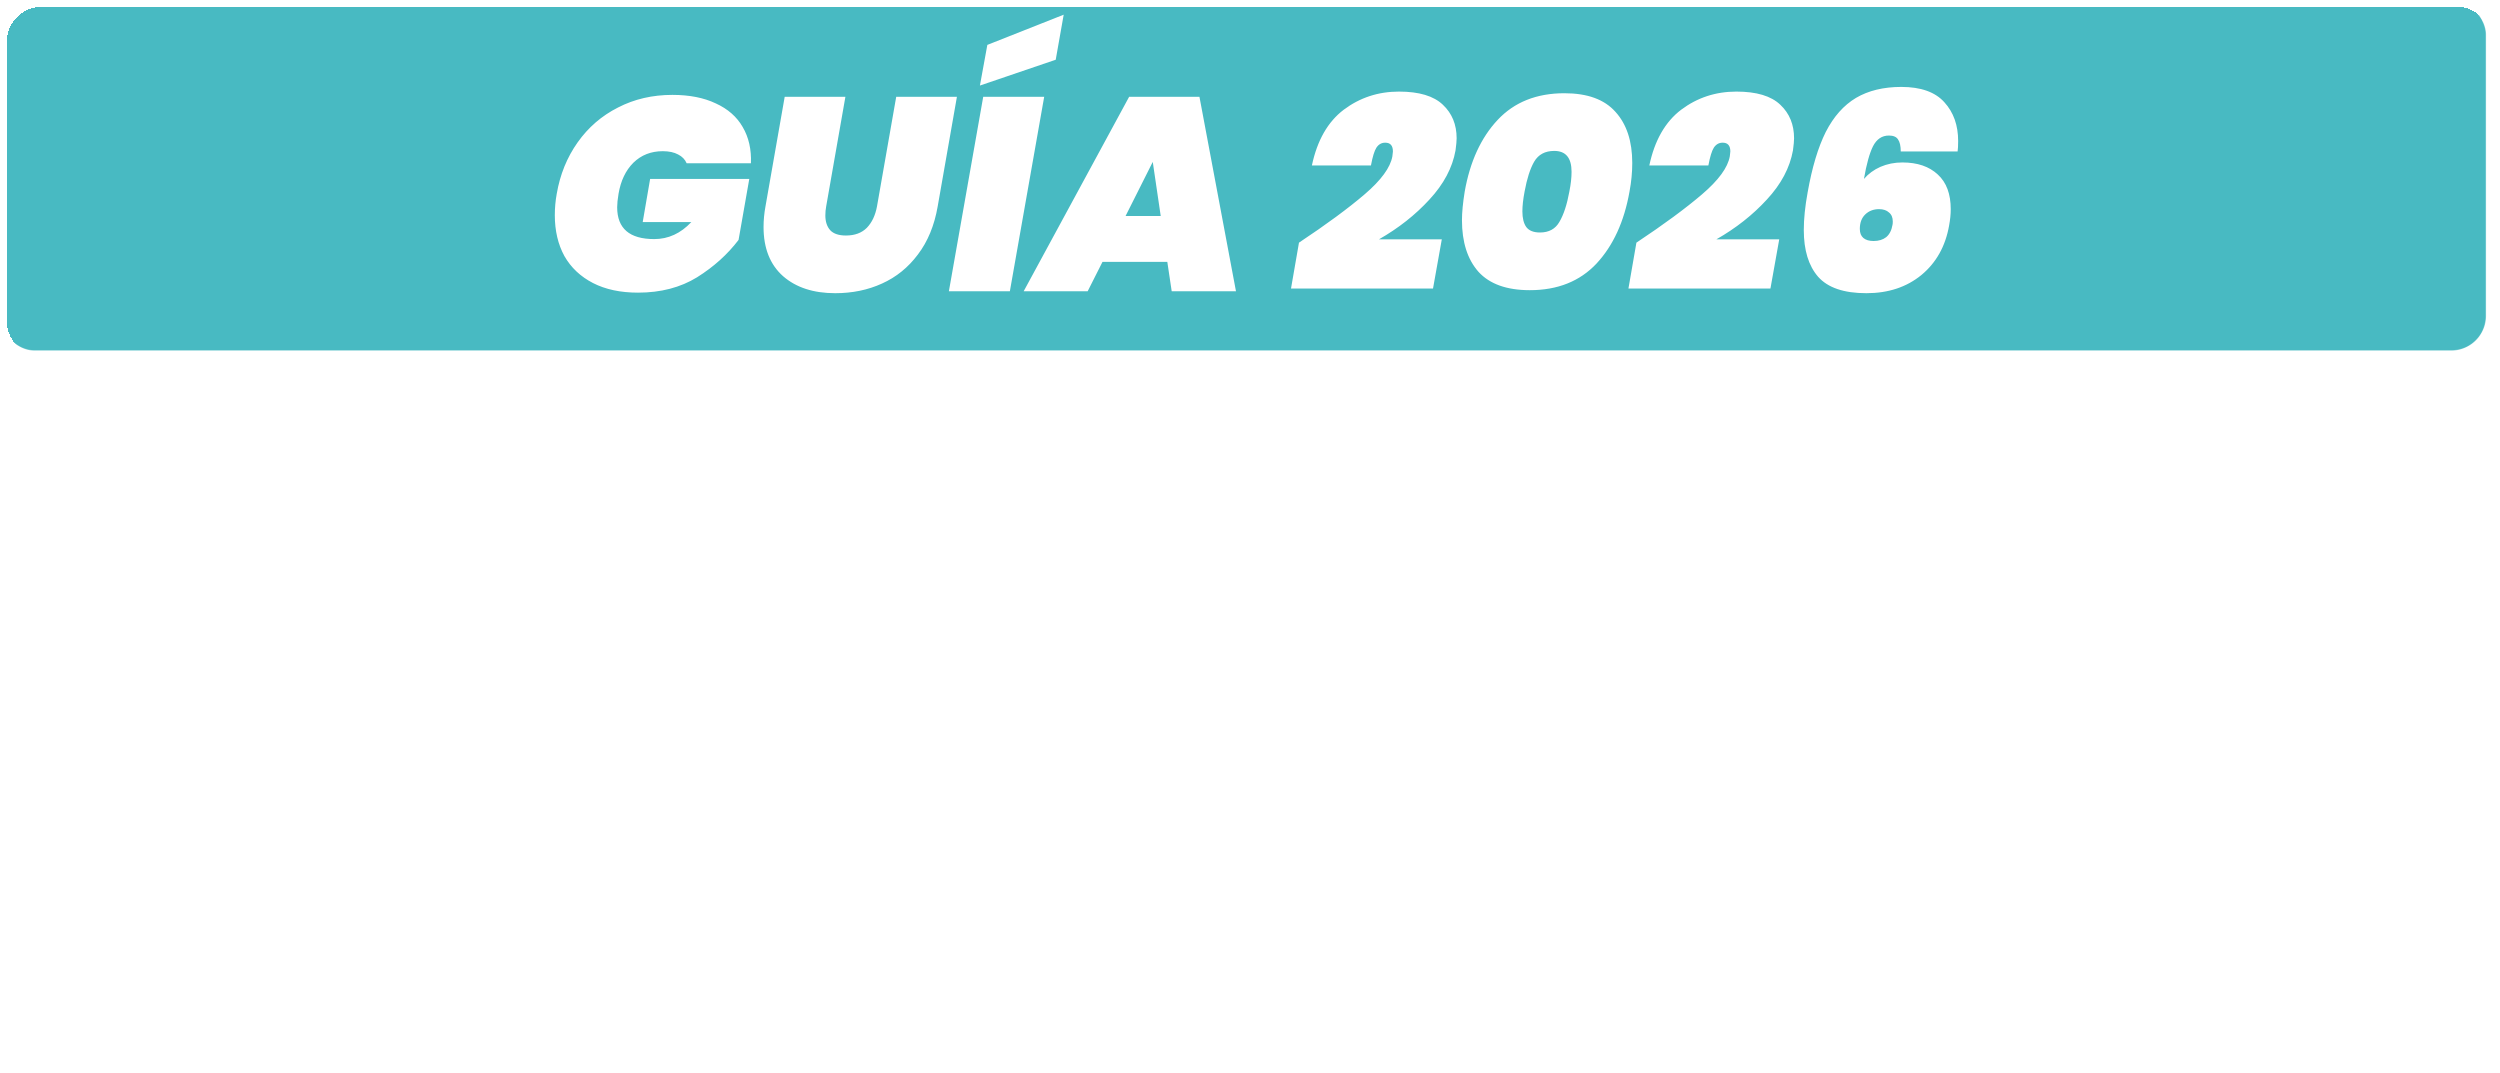 <svg width="5267" height="2260" viewBox="0 0 5267 2260" fill="none" xmlns="http://www.w3.org/2000/svg">
<g filter="url(#filter0_d_5_718)">
<path d="M1767.4 944.268C1767.4 936.218 1766.87 928.705 1765.79 921.729C1764.72 914.753 1762.31 909.172 1758.55 904.986C1754.9 900.693 1749.21 898.547 1741.48 898.547C1735.26 898.547 1728.77 901.176 1722 906.435C1715.35 911.587 1709.13 918.563 1703.33 927.364C1697.53 936.057 1692.87 945.77 1689.32 956.503C1685.78 967.235 1684.01 978.183 1684.01 989.345C1684.01 1001.9 1685.94 1011.61 1689.81 1018.48C1693.67 1025.35 1699.9 1028.79 1708.48 1028.79C1714.6 1028.79 1721.09 1026.27 1727.96 1021.22C1734.83 1016.07 1741.22 1009.31 1747.12 1000.94C1753.13 992.565 1758.01 983.442 1761.77 973.568C1765.53 963.586 1767.4 953.82 1767.4 944.268ZM1843.87 999.004C1837 1014.78 1827.99 1027.55 1816.83 1037.32C1805.77 1047.09 1793.64 1051.97 1780.44 1051.97C1772.29 1051.97 1765.85 1050.15 1761.12 1046.5C1756.4 1042.74 1753.45 1037.75 1752.27 1031.52C1752.06 1029.48 1752.06 1027.77 1752.27 1026.37C1752.49 1024.98 1752.65 1023.9 1752.75 1023.15C1753.08 1020.58 1752.81 1019.34 1751.95 1019.45C1751.09 1019.45 1749.59 1020.63 1747.44 1022.99C1740.14 1031.36 1731.88 1038.23 1722.65 1043.6C1713.42 1048.86 1703.49 1051.49 1692.87 1051.49C1682.99 1051.49 1673.98 1049.61 1665.82 1045.85C1657.66 1041.99 1651.12 1035.6 1646.18 1026.69C1641.24 1017.79 1638.77 1005.66 1638.77 990.311C1638.77 977.002 1640.76 964.552 1644.73 952.961C1648.81 941.37 1654.17 930.852 1660.83 921.407C1667.48 911.962 1674.89 903.859 1683.04 897.098C1691.31 890.336 1699.63 885.131 1708 881.482C1716.48 877.832 1724.42 876.008 1731.82 876.008C1743.09 876.008 1751.89 878.154 1758.23 882.448C1764.56 886.741 1769.44 892.697 1772.88 900.317C1774.38 903.645 1775.56 905.362 1776.42 905.469C1777.28 905.576 1778.08 904.074 1778.83 900.961L1796.22 825.296C1796.65 823.257 1796.7 821.647 1796.38 820.466C1796.17 819.286 1794.56 818.696 1791.55 818.696H1772.72C1770.46 818.696 1768.96 818.32 1768.21 817.569C1767.56 816.817 1767.24 815.261 1767.24 812.9V802.275C1767.24 799.913 1767.51 798.304 1768.05 797.445C1768.58 796.586 1769.93 796.157 1772.07 796.157H1834.7C1838.99 796.157 1841.62 796.533 1842.59 797.284C1843.66 798.035 1843.77 800.074 1842.91 803.402L1792.52 1012.69C1792.3 1013.55 1792.09 1014.57 1791.87 1015.75C1791.77 1016.82 1791.71 1017.79 1791.71 1018.64C1791.71 1022.4 1793.54 1024.28 1797.19 1024.28C1802.02 1024.28 1807.22 1021.11 1812.8 1014.78C1818.38 1008.34 1823.16 1000.29 1827.13 990.633C1827.77 989.13 1828.36 988.271 1828.9 988.057C1829.44 987.735 1830.4 987.896 1831.8 988.54L1841.78 992.725C1843.5 993.477 1844.52 994.228 1844.84 994.979C1845.16 995.623 1844.84 996.965 1843.87 999.004ZM1860.76 990.633C1860.76 975.07 1863.82 960.367 1869.94 946.521C1876.16 932.676 1884.48 920.441 1894.89 909.816C1905.41 899.19 1917.27 890.873 1930.47 884.862C1943.78 878.745 1957.46 875.686 1971.52 875.686C1990.95 875.686 2005.49 879.013 2015.15 885.667C2024.92 892.322 2029.8 902.249 2029.8 915.45C2029.8 925.324 2027.23 933.803 2022.07 940.887C2017.03 947.97 2010.27 953.927 2001.79 958.757C1993.31 963.479 1983.92 967.289 1973.62 970.187C1963.31 973.085 1952.96 975.339 1942.55 976.949C1932.13 978.451 1922.42 979.524 1913.41 980.168C1910.29 980.383 1908.2 981.295 1907.13 982.905C1906.05 984.408 1905.52 987.252 1905.52 991.438C1905.52 1003.35 1907.72 1012.69 1912.12 1019.45C1916.63 1026.1 1923.71 1029.43 1933.37 1029.43C1940.56 1029.43 1947.32 1027.82 1953.65 1024.6C1960.09 1021.27 1965.94 1017.03 1971.2 1011.88C1976.46 1006.73 1981.08 1001.2 1985.05 995.301C1986.01 993.799 1986.98 992.833 1987.94 992.404C1989.02 991.867 1990.95 991.599 1993.74 991.599H2004.37C2008.01 991.599 2010.16 992.028 2010.8 992.886C2011.45 993.638 2010.97 995.409 2009.36 998.199C2004.2 1007 1997.66 1015.48 1989.72 1023.64C1981.88 1031.79 1972.65 1038.5 1962.02 1043.76C1951.51 1048.91 1939.54 1051.49 1926.12 1051.49C1913.67 1051.49 1902.51 1049.45 1892.64 1045.37C1882.76 1041.29 1874.98 1034.8 1869.29 1025.89C1863.61 1016.98 1860.76 1005.23 1860.76 990.633ZM1916.46 961.493C1924.51 960.528 1932.72 959.025 1941.1 956.986C1949.58 954.947 1957.41 952.21 1964.6 948.775C1971.79 945.234 1977.59 940.779 1981.99 935.413C1986.5 929.939 1988.75 923.285 1988.75 915.45C1988.75 908.045 1987.19 902.947 1984.08 900.156C1981.08 897.259 1976.41 895.81 1970.07 895.81C1962.35 895.81 1954.62 898.171 1946.89 902.893C1939.27 907.508 1932.35 914.055 1926.12 922.534C1920.01 930.905 1915.07 940.779 1911.31 952.156C1910.13 955.805 1909.76 958.381 1910.19 959.884C1910.72 961.386 1912.82 961.923 1916.46 961.493ZM2131.17 807.587L2084.97 1012.69C2084.75 1013.55 2084.54 1014.57 2084.32 1015.75C2084.22 1016.82 2084.16 1017.79 2084.16 1018.64C2084.16 1022.4 2085.99 1024.28 2089.64 1024.28C2094.14 1024.28 2099.08 1021.33 2104.45 1015.43C2109.92 1009.41 2114.64 1001.9 2118.62 992.886C2119.69 990.525 2120.55 989.076 2121.19 988.54C2121.94 988.003 2123.66 988.271 2126.34 989.345L2133.59 992.404C2135.84 993.369 2137.13 994.228 2137.45 994.979C2137.77 995.623 2137.45 996.965 2136.48 999.004C2129.51 1014.78 2120.44 1027.55 2109.28 1037.32C2098.12 1047.09 2085.99 1051.97 2072.89 1051.97C2063.66 1051.97 2056.53 1049.77 2051.48 1045.37C2046.55 1040.97 2044.08 1034.48 2044.08 1025.89C2044.08 1024.39 2044.18 1022.56 2044.4 1020.42C2044.72 1018.16 2045.04 1016.23 2045.36 1014.62L2085.93 826.262C2086.69 823.042 2086.69 821.003 2085.93 820.145C2085.29 819.179 2082.98 818.696 2079.01 818.696H2064.04C2061.79 818.696 2060.28 818.374 2059.53 817.73C2058.78 817.086 2058.4 815.69 2058.4 813.544V802.275C2058.4 799.699 2058.73 798.035 2059.37 797.284C2060.12 796.533 2061.73 796.157 2064.2 796.157H2121.35C2127.47 796.157 2130.9 796.855 2131.66 798.25C2132.51 799.645 2132.35 802.758 2131.17 807.587ZM2369.19 1047.3H2237.5C2234.28 1047.3 2232.18 1046.93 2231.22 1046.17C2230.25 1045.32 2229.77 1043.17 2229.77 1039.73V1027.02C2229.77 1025.08 2230.09 1023.74 2230.73 1022.99C2231.38 1022.24 2232.61 1021.86 2234.44 1021.86H2262.61C2266.37 1021.86 2268.84 1021.49 2270.02 1020.74C2271.2 1019.88 2272.11 1017.95 2272.75 1014.94L2310.42 838.336C2311.07 835.117 2311.01 833.131 2310.26 832.38C2309.51 831.628 2306.94 831.253 2302.54 831.253H2281.45C2278.12 831.253 2275.92 830.877 2274.85 830.126C2273.77 829.267 2273.24 827.121 2273.24 823.686V811.612C2273.24 809.036 2273.72 807.426 2274.68 806.782C2275.76 806.138 2277.58 805.816 2280.16 805.816H2414.26C2431.76 805.816 2446.03 808.5 2457.09 813.866C2468.25 819.232 2476.46 826.262 2481.72 834.956C2486.98 843.542 2489.61 852.772 2489.61 862.646C2489.61 878.637 2485.1 891.195 2476.08 900.317C2467.17 909.44 2454.62 915.933 2438.41 919.797C2435.62 920.441 2433.53 920.763 2432.13 920.763C2430.84 920.656 2430.2 921.139 2430.2 922.212C2430.2 923.178 2430.84 923.607 2432.13 923.5C2433.42 923.393 2435.3 923.661 2437.77 924.305C2451.08 927.632 2460.9 933.213 2467.23 941.048C2473.56 948.883 2476.73 959.454 2476.73 972.763C2476.73 983.388 2474.85 993.262 2471.09 1002.38C2467.34 1011.4 2461.22 1019.29 2452.74 1026.05C2444.37 1032.7 2433.31 1037.91 2419.58 1041.67C2405.84 1045.42 2389.04 1047.3 2369.19 1047.3ZM2365.97 1021.86C2377.88 1021.86 2387.81 1020.36 2395.75 1017.36C2403.69 1014.24 2409.97 1010.22 2414.58 1005.28C2419.31 1000.24 2422.69 994.818 2424.73 989.023C2426.77 983.12 2427.79 977.378 2427.79 971.797C2427.79 963.64 2426.28 956.825 2423.28 951.351C2420.27 945.77 2415.93 941.638 2410.24 938.955C2404.55 936.164 2397.73 934.769 2389.79 934.769H2342.62C2339.4 934.769 2337.31 935.252 2336.34 936.218C2335.49 937.077 2334.73 938.848 2334.09 941.531L2318.47 1014.78C2317.94 1017.46 2317.88 1019.34 2318.31 1020.42C2318.74 1021.38 2320.78 1021.86 2324.43 1021.86H2365.97ZM2347.29 910.299H2388.5C2394.41 910.299 2400.52 909.386 2406.86 907.562C2413.3 905.63 2419.31 902.732 2424.89 898.868C2430.58 895.005 2435.14 890.229 2438.57 884.54C2442.11 878.745 2443.88 871.93 2443.88 864.095C2443.88 853.899 2441.2 845.903 2435.84 840.107C2430.47 834.204 2422.63 831.253 2412.33 831.253H2363.55C2360.33 831.253 2358.45 831.575 2357.92 832.219C2357.49 832.863 2357 834.473 2356.47 837.048L2342.14 903.537C2341.71 906.006 2341.6 907.777 2341.82 908.85C2342.14 909.816 2343.96 910.299 2347.29 910.299ZM2627.98 944.268C2627.98 936.218 2627.28 928.705 2625.88 921.729C2624.49 914.753 2621.91 909.172 2618.16 904.986C2614.4 900.693 2609.03 898.547 2602.06 898.547C2595.83 898.547 2589.45 901.176 2582.9 906.435C2576.46 911.587 2570.5 918.563 2565.03 927.364C2559.56 936.057 2555.16 945.77 2551.83 956.503C2548.5 967.235 2546.84 978.183 2546.84 989.345C2546.84 1001.9 2549.15 1011.61 2553.76 1018.48C2558.38 1025.35 2564.98 1028.79 2573.56 1028.79C2579.68 1028.79 2585.9 1026.27 2592.24 1021.22C2598.68 1016.07 2604.58 1009.31 2609.95 1000.94C2615.42 992.565 2619.77 983.442 2622.99 973.568C2626.31 963.586 2627.98 953.82 2627.98 944.268ZM2704.29 999.326C2697.42 1015 2688.4 1027.71 2677.24 1037.48C2666.18 1047.14 2654.11 1051.97 2641.02 1051.97C2633.29 1051.97 2627.12 1050.15 2622.5 1046.5C2618 1042.74 2615.1 1038.23 2613.81 1032.97C2613.59 1030.93 2613.43 1029.38 2613.33 1028.3C2613.22 1027.23 2613.11 1026.32 2613 1025.57C2612.68 1024.28 2612.09 1023.74 2611.23 1023.96C2610.48 1024.06 2609.36 1024.87 2607.85 1026.37C2601.31 1033.78 2593.79 1039.84 2585.31 1044.56C2576.84 1049.18 2567.71 1051.49 2557.95 1051.49C2548.07 1051.49 2538.79 1049.61 2530.09 1045.85C2521.4 1041.99 2514.32 1035.6 2508.84 1026.69C2503.37 1017.79 2500.63 1005.66 2500.63 990.311C2500.63 973.675 2503.53 958.435 2509.33 944.59C2515.23 930.637 2522.85 918.563 2532.19 908.367C2541.63 898.064 2551.61 890.121 2562.13 884.54C2572.76 878.852 2582.85 876.008 2592.4 876.008C2603.35 876.008 2612.09 878.262 2618.64 882.77C2625.19 887.17 2630.18 893.448 2633.61 901.605C2635.22 905.576 2636.35 907.455 2636.99 907.24C2637.74 907.025 2638.49 904.986 2639.25 901.122L2643.11 884.379C2643.43 882.77 2643.97 881.643 2644.72 880.999C2645.47 880.247 2647.03 879.872 2649.39 879.872H2678.21C2681.85 879.872 2683.95 880.301 2684.48 881.16C2685.02 881.911 2684.97 883.628 2684.32 886.311L2653.09 1012.69C2652.88 1013.55 2652.66 1014.57 2652.45 1015.75C2652.34 1016.82 2652.29 1017.79 2652.29 1018.64C2652.29 1022.4 2654.11 1024.28 2657.76 1024.28C2660.76 1024.28 2664.04 1022.88 2667.58 1020.09C2671.12 1017.3 2674.61 1013.49 2678.04 1008.66C2681.48 1003.73 2684.48 998.199 2687.06 992.082C2688.03 989.828 2688.83 988.54 2689.47 988.218C2690.12 987.896 2691.41 988.164 2693.34 989.023L2702.03 992.404C2704.18 993.262 2705.36 994.067 2705.57 994.818C2705.79 995.462 2705.36 996.965 2704.29 999.326ZM2722.5 879.872H2775.94C2779.91 879.872 2782.6 880.301 2783.99 881.16C2785.39 881.911 2785.71 883.95 2784.96 887.277L2780.61 906.274C2779.54 910.567 2779.22 913.036 2779.65 913.68C2780.08 914.323 2781.9 912.231 2785.12 907.401C2791.56 898.064 2798.91 890.39 2807.18 884.379C2815.55 878.369 2825.05 875.364 2835.67 875.364C2846.62 875.364 2855.53 878.423 2862.4 884.54C2869.37 890.551 2872.86 898.707 2872.86 909.011C2872.86 918.241 2870.23 925.807 2864.97 931.71C2859.71 937.613 2853.17 940.565 2845.33 940.565C2840.72 940.565 2836.53 939.653 2832.77 937.828C2829.12 935.896 2826.17 933.374 2823.92 930.261C2821.66 927.042 2820.54 923.446 2820.54 919.475C2820.54 914.753 2821.18 911.211 2822.47 908.85C2823.76 906.381 2824.99 904.61 2826.17 903.537C2827.46 902.357 2828.1 901.23 2828.1 900.156C2828.1 898.01 2826.55 896.937 2823.44 896.937C2818.39 896.937 2812.97 899.512 2807.18 904.664C2801.38 909.816 2795.69 916.631 2790.11 925.11C2784.53 933.481 2779.49 942.658 2774.98 952.639C2770.58 962.513 2767.3 972.172 2765.16 981.617L2751.63 1040.06C2750.99 1043.06 2750.29 1045.05 2749.54 1046.01C2748.79 1046.87 2746.48 1047.3 2742.62 1047.3H2717.5C2713.75 1047.3 2711.6 1046.82 2711.06 1045.85C2710.53 1044.78 2710.58 1042.9 2711.23 1040.22L2741.49 910.138C2742.24 906.703 2742.3 904.557 2741.65 903.698C2741.12 902.84 2738.7 902.41 2734.41 902.41H2722.66C2719.76 902.41 2718.04 901.927 2717.5 900.961C2716.97 899.995 2716.7 898.064 2716.7 895.166V885.506C2716.7 883.038 2717.13 881.482 2717.99 880.838C2718.85 880.194 2720.35 879.872 2722.5 879.872ZM2920.15 1008.02C2921.22 1014.14 2923.74 1019.13 2927.71 1022.99C2931.69 1026.75 2937.16 1028.63 2944.14 1028.63C2952.51 1028.63 2960.4 1026.16 2967.8 1021.22C2975.31 1016.18 2981.97 1009.41 2987.76 1000.94C2993.56 992.35 2998.12 982.744 3001.45 972.119C3004.77 961.386 3006.44 950.385 3006.44 939.116C3006.44 927.525 3005.04 917.919 3002.25 910.299C2999.57 902.571 2994.58 898.707 2987.28 898.707C2979.45 898.707 2971.56 901.283 2963.61 906.435C2955.78 911.587 2948.75 918.67 2942.53 927.686C2936.3 936.594 2931.85 946.79 2929.16 958.274L2920.31 997.394C2919.88 999.219 2919.61 1000.99 2919.5 1002.71C2919.5 1004.42 2919.72 1006.19 2920.15 1008.02ZM2879.42 999.809L2919.18 825.296C2919.93 822.398 2920.04 820.574 2919.5 819.823C2919.07 819.071 2916.98 818.696 2913.23 818.696H2899.06C2896.7 818.696 2895.25 818.159 2894.71 817.086C2894.28 815.905 2894.07 814.242 2894.07 812.095V801.792C2894.07 799.538 2894.34 798.035 2894.87 797.284C2895.41 796.533 2896.7 796.157 2898.74 796.157H2959.59C2962.7 796.157 2964.53 796.479 2965.06 797.123C2965.71 797.767 2965.71 799.323 2965.06 801.792L2943.33 896.937C2942.47 900.908 2942.31 903.269 2942.85 904.02C2943.49 904.771 2945.42 903.484 2948.64 900.156C2955.83 892.644 2963.56 886.741 2971.83 882.448C2980.2 878.154 2988.84 876.008 2997.74 876.008C3013.52 876.008 3026.51 881.213 3036.7 891.624C3047.01 902.035 3052.16 918.509 3052.16 941.048C3052.16 956.288 3049.32 970.616 3043.63 984.032C3037.94 997.448 3030.05 1009.25 3019.96 1019.45C3009.87 1029.65 2998.23 1037.64 2985.03 1043.44C2971.83 1049.13 2957.71 1051.97 2942.69 1051.97C2931.1 1051.97 2921.33 1050.41 2913.39 1047.3C2905.55 1044.08 2899.06 1039.79 2893.91 1034.42C2888.75 1029.06 2884.46 1023.1 2881.03 1016.55C2879.42 1013.44 2878.51 1010.81 2878.29 1008.66C2878.18 1006.52 2878.56 1003.57 2879.42 999.809ZM3066.61 990.633C3066.61 975.07 3069.67 960.367 3075.79 946.521C3082.01 932.676 3090.33 920.441 3100.74 909.816C3111.26 899.19 3123.12 890.873 3136.32 884.862C3149.63 878.745 3163.31 875.686 3177.37 875.686C3196.8 875.686 3211.34 879.013 3221 885.667C3230.77 892.322 3235.65 902.249 3235.65 915.45C3235.65 925.324 3233.08 933.803 3227.92 940.887C3222.88 947.97 3216.12 953.927 3207.64 958.757C3199.16 963.479 3189.77 967.289 3179.47 970.187C3169.16 973.085 3158.81 975.339 3148.4 976.949C3137.99 978.451 3128.27 979.524 3119.26 980.168C3116.14 980.383 3114.05 981.295 3112.98 982.905C3111.9 984.408 3111.37 987.252 3111.37 991.438C3111.37 1003.35 3113.57 1012.69 3117.97 1019.45C3122.48 1026.1 3129.56 1029.43 3139.22 1029.43C3146.41 1029.43 3153.17 1027.82 3159.5 1024.6C3165.94 1021.27 3171.79 1017.03 3177.05 1011.88C3182.31 1006.73 3186.93 1001.2 3190.9 995.301C3191.86 993.799 3192.83 992.833 3193.79 992.404C3194.87 991.867 3196.8 991.599 3199.59 991.599H3210.22C3213.86 991.599 3216.01 992.028 3216.66 992.886C3217.3 993.638 3216.82 995.409 3215.21 998.199C3210.05 1007 3203.51 1015.48 3195.57 1023.64C3187.73 1031.79 3178.5 1038.5 3167.88 1043.76C3157.36 1048.91 3145.39 1051.49 3131.97 1051.49C3119.53 1051.49 3108.36 1049.45 3098.49 1045.37C3088.61 1041.29 3080.83 1034.8 3075.15 1025.89C3069.46 1016.98 3066.61 1005.23 3066.61 990.633ZM3122.32 961.493C3130.36 960.528 3138.58 959.025 3146.95 956.986C3155.43 954.947 3163.26 952.21 3170.45 948.775C3177.64 945.234 3183.44 940.779 3187.84 935.413C3192.35 929.939 3194.6 923.285 3194.6 915.45C3194.6 908.045 3193.04 902.947 3189.93 900.156C3186.93 897.259 3182.26 895.81 3175.93 895.81C3168.2 895.81 3160.47 898.171 3152.74 902.893C3145.12 907.508 3138.2 914.055 3131.97 922.534C3125.86 930.905 3120.92 940.779 3117.16 952.156C3115.98 955.805 3115.61 958.381 3116.04 959.884C3116.57 961.386 3118.67 961.923 3122.32 961.493ZM3258.29 879.872H3311.74C3315.71 879.872 3318.39 880.301 3319.79 881.16C3321.18 881.911 3321.5 883.95 3320.75 887.277L3316.41 906.274C3315.33 910.567 3315.01 913.036 3315.44 913.68C3315.87 914.323 3317.69 912.231 3320.91 907.401C3327.35 898.064 3334.71 890.39 3342.97 884.379C3351.34 878.369 3360.84 875.364 3371.46 875.364C3382.41 875.364 3391.32 878.423 3398.19 884.54C3405.17 890.551 3408.65 898.707 3408.65 909.011C3408.65 918.241 3406.02 925.807 3400.76 931.71C3395.51 937.613 3388.96 940.565 3381.12 940.565C3376.51 940.565 3372.32 939.653 3368.57 937.828C3364.92 935.896 3361.97 933.374 3359.71 930.261C3357.46 927.042 3356.33 923.446 3356.33 919.475C3356.33 914.753 3356.98 911.211 3358.26 908.85C3359.55 906.381 3360.79 904.61 3361.97 903.537C3363.25 902.357 3363.9 901.23 3363.9 900.156C3363.9 898.01 3362.34 896.937 3359.23 896.937C3354.19 896.937 3348.77 899.512 3342.97 904.664C3337.17 909.816 3331.49 916.631 3325.9 925.11C3320.32 933.481 3315.28 942.658 3310.77 952.639C3306.37 962.513 3303.1 972.172 3300.95 981.617L3287.43 1040.06C3286.78 1043.06 3286.09 1045.05 3285.34 1046.01C3284.58 1046.87 3282.28 1047.3 3278.41 1047.3H3253.3C3249.54 1047.3 3247.4 1046.82 3246.86 1045.85C3246.32 1044.78 3246.38 1042.9 3247.02 1040.22L3277.29 910.138C3278.04 906.703 3278.09 904.557 3277.45 903.698C3276.91 902.84 3274.5 902.41 3270.2 902.41H3258.45C3255.55 902.41 3253.83 901.927 3253.3 900.961C3252.76 899.995 3252.49 898.064 3252.49 895.166V885.506C3252.49 883.038 3252.92 881.482 3253.78 880.838C3254.64 880.194 3256.14 879.872 3258.29 879.872ZM3406.83 987.413C3406.83 972.065 3409.51 957.683 3414.88 944.268C3420.25 930.744 3427.7 918.885 3437.26 908.689C3446.81 898.386 3457.92 890.336 3470.58 884.54C3483.35 878.637 3497.09 875.686 3511.79 875.686C3525.75 875.686 3537.88 878.315 3548.18 883.574C3558.48 888.726 3566.48 896.132 3572.17 905.791C3577.85 915.343 3580.7 926.666 3580.7 939.76C3580.7 955 3578.02 969.382 3572.65 982.905C3567.28 996.428 3559.82 1008.34 3550.27 1018.64C3540.72 1028.84 3529.56 1036.89 3516.79 1042.79C3504.12 1048.59 3490.44 1051.49 3475.73 1051.49C3461.78 1051.49 3449.6 1048.91 3439.19 1043.76C3428.89 1038.5 3420.89 1031.09 3415.2 1021.54C3409.62 1011.88 3406.83 1000.51 3406.83 987.413ZM3452.23 990.311C3452.23 997.931 3453.09 1004.8 3454.8 1010.92C3456.52 1017.03 3459.2 1021.86 3462.85 1025.41C3466.61 1028.95 3471.55 1030.72 3477.67 1030.72C3485.5 1030.72 3492.85 1028.14 3499.72 1022.99C3506.7 1017.73 3512.87 1010.65 3518.23 1001.74C3523.6 992.725 3527.79 982.637 3530.79 971.475C3533.8 960.313 3535.3 948.775 3535.3 936.862C3535.3 929.242 3534.44 922.373 3532.72 916.255C3531.11 910.138 3528.43 905.308 3524.67 901.766C3520.92 898.225 3515.98 896.454 3509.86 896.454C3502.03 896.454 3494.62 899.083 3487.65 904.342C3480.78 909.494 3474.66 916.577 3469.29 925.593C3463.93 934.501 3459.74 944.536 3456.74 955.698C3453.73 966.752 3452.23 978.29 3452.23 990.311Z" fill="white"/>
</g>
<g filter="url(#filter1_d_5_718)">
<path d="M902.578 1851.68L741.177 1885.69L719.376 1967.82L586.382 1995.85L736.452 1488.87L882.359 1458.12L1063.48 1895.32L929.842 1923.48L902.578 1851.68ZM867.46 1758.62L813.712 1615.53L769.974 1779.16L867.46 1758.62ZM1241.78 1395.93L1235.52 1669.75C1235.39 1677.77 1235.85 1685.27 1236.89 1692.23C1239.5 1709.62 1246.1 1722.42 1256.67 1730.62C1267.67 1738.75 1282.96 1741.35 1302.54 1738.41C1326.03 1734.88 1343.94 1725.3 1356.27 1709.66C1368.6 1694.02 1375.11 1673.7 1375.8 1648.69L1382.71 1374.77L1510.59 1355.57L1503.68 1629.48C1502.82 1674.09 1493.3 1712.88 1475.12 1745.86C1456.94 1778.83 1432.65 1805.16 1402.25 1824.85C1371.78 1844.1 1337.19 1856.64 1298.48 1862.45C1248.45 1869.96 1206.26 1862.95 1171.89 1841.42C1137.96 1819.83 1117.34 1784.68 1110.02 1735.96C1107.67 1720.3 1106.88 1704.63 1107.64 1688.95L1114.55 1415.04L1241.78 1395.93ZM1950.47 1309.68L1942.82 1413.97L1820.11 1426.82L1794.21 1793.74L1664.94 1807.28L1690.84 1440.37L1568.79 1453.15L1576.44 1348.86L1950.47 1309.68ZM2189.36 1767.7C2150.28 1769.96 2115.34 1763.82 2084.54 1749.3C2053.74 1734.77 2029.37 1713.27 2011.42 1684.79C1993.48 1656.3 1983.4 1622.96 1981.2 1584.76C1978.03 1529.87 1986.63 1480.46 2007.01 1436.55C2027.8 1392.17 2058.15 1356.94 2098.06 1330.84C2138.41 1304.72 2185.37 1290.12 2238.94 1287.02C2278.9 1284.72 2314.28 1290.83 2345.08 1305.35C2376.29 1319.41 2400.87 1340.68 2418.81 1369.17C2436.73 1397.21 2446.8 1430.33 2449 1468.54C2452.14 1522.99 2443.32 1572.4 2422.53 1616.78C2401.74 1661.16 2371.18 1696.63 2330.86 1723.18C2290.54 1749.74 2243.37 1764.58 2189.36 1767.7ZM2202.2 1646.68C2228.11 1645.18 2250.33 1637.07 2268.87 1622.34C2287.84 1607.59 2301.73 1588.73 2310.54 1565.75C2319.76 1542.3 2323.61 1517.41 2322.09 1491.06C2320.47 1462.96 2311.53 1441.67 2295.27 1427.18C2279.43 1412.24 2257.46 1405.57 2229.35 1407.2C2203.45 1408.69 2181 1416.82 2162.03 1431.57C2143.03 1445.88 2128.91 1464.54 2119.66 1487.55C2110.41 1510.55 2106.56 1535.44 2108.11 1562.23C2109.71 1589.9 2118.66 1611.41 2134.96 1626.77C2151.25 1641.69 2173.66 1648.33 2202.2 1646.68ZM2334.15 1196.28L2161.35 1271.02L2172.11 1182.5L2345.65 1097.8L2334.15 1196.28ZM2914.37 1745.36L2784.4 1745.64L2658.46 1485.97L2612.86 1746.03L2482.88 1746.32L2564.32 1280.99L2693.63 1280.7L2820.24 1543.67L2865.84 1280.32L2995.15 1280.03L2914.37 1745.36ZM3211.6 1763.5C3172.53 1761.15 3138.55 1750.96 3109.67 1732.92C3080.79 1714.88 3059.11 1690.67 3044.63 1660.27C3030.15 1629.88 3024.06 1595.58 3026.36 1557.39C3029.65 1502.5 3044 1454.45 3069.39 1413.24C3095.24 1371.61 3129.52 1340.18 3172.21 1318.95C3215.35 1297.74 3263.7 1288.75 3317.26 1291.97C3357.22 1294.37 3391.64 1304.59 3420.52 1322.63C3449.86 1340.25 3471.77 1364.26 3486.25 1394.66C3500.76 1424.61 3506.86 1458.69 3504.57 1496.88C3501.3 1551.33 3486.73 1599.36 3460.88 1640.99C3435.02 1682.62 3400.51 1714.26 3357.35 1735.9C3314.19 1757.55 3265.61 1766.74 3211.6 1763.5ZM3238.56 1644.82C3264.47 1646.38 3287.49 1640.93 3307.62 1628.48C3328.2 1616.06 3344.21 1598.95 3355.65 1577.17C3367.56 1554.97 3374.31 1530.7 3375.89 1504.36C3377.58 1476.26 3371.2 1454.06 3356.76 1437.77C3342.78 1421.07 3321.74 1411.87 3293.64 1410.18C3267.73 1408.63 3244.49 1414.06 3223.92 1426.49C3203.37 1438.47 3187.15 1455.34 3175.27 1477.1C3163.39 1498.86 3156.64 1523.13 3155.03 1549.91C3153.37 1577.57 3159.74 1599.99 3174.13 1617.16C3188.55 1633.89 3210.02 1643.11 3238.56 1644.82ZM4190.28 1404.35L4043.15 1853.25L3915.77 1835.13L3997.07 1586.79L3828.24 1822.69L3721.12 1807.45L3715.72 1545.45L3634.24 1795.1L3505.56 1776.8L3652.69 1327.9L3807.5 1349.91L3828.42 1657.44L4036.13 1382.42L4190.28 1404.35ZM4333.16 1921.87C4295.14 1912.56 4263.53 1896.45 4238.35 1873.53C4213.17 1850.61 4196.17 1822.9 4187.37 1790.41C4178.57 1757.92 4178.72 1723.08 4187.81 1685.91C4200.88 1632.51 4223.6 1587.8 4255.96 1551.8C4288.85 1515.47 4328.2 1490.68 4374.01 1477.44C4420.24 1464.3 4469.42 1464.11 4521.54 1476.87C4560.42 1486.39 4592.45 1502.6 4617.64 1525.52C4643.35 1548.12 4660.61 1575.66 4669.41 1608.16C4678.32 1640.22 4678.23 1674.84 4669.13 1712.01C4656.16 1764.99 4633.23 1809.64 4600.34 1845.97C4567.45 1882.3 4527.84 1907.24 4481.5 1920.81C4435.16 1934.37 4385.71 1934.73 4333.16 1921.87ZM4380.94 1809.93C4406.14 1816.1 4429.77 1814.87 4451.81 1806.22C4474.27 1797.68 4493.09 1783.72 4508.25 1764.34C4523.94 1744.63 4534.92 1721.96 4541.19 1696.32C4547.89 1668.98 4545.58 1646 4534.29 1627.39C4523.53 1608.45 4504.48 1595.64 4477.13 1588.95C4451.93 1582.78 4428.09 1583.96 4405.62 1592.5C4383.26 1600.61 4364.28 1614.31 4348.7 1633.59C4333.11 1652.87 4322.13 1675.54 4315.75 1701.6C4309.16 1728.52 4311.41 1751.71 4322.5 1771.18C4333.68 1790.22 4353.16 1803.14 4380.94 1809.93Z" fill="white"/>
</g>
<mask id="mask0_5_718" style="mask-type:alpha" maskUnits="userSpaceOnUse" x="0" y="0" width="5238" height="739">
<rect y="0" width="5237.2" height="738.3" rx="72.739" fill="#0BA3AD"/>
</mask>
<g mask="url(#mask0_5_718)">
<g filter="url(#filter2_d_5_718)">
<rect y="0" width="5237.2" height="738.3" rx="72.739" fill="#0BA3AD" fill-opacity="0.75" shape-rendering="crispEdges"/>
</g>
<g filter="url(#filter3_d_5_718)">
<path d="M1158.39 393.679C1165.33 353.173 1179.99 317.103 1202.37 285.469C1224.74 253.835 1253.1 229.338 1287.43 211.978C1321.77 194.233 1359.96 185.36 1402.01 185.36C1437.88 185.36 1468.36 191.339 1493.44 203.298C1518.9 214.872 1537.8 231.46 1550.15 253.064C1562.88 274.667 1568.66 300.128 1567.51 329.447L1432.1 329.447C1428.63 321.346 1422.65 315.174 1414.16 310.93C1405.67 306.301 1394.87 303.986 1381.75 303.986C1357.06 303.986 1336.43 312.088 1319.84 328.29C1303.63 344.493 1293.22 366.289 1288.59 393.679C1286.66 405.253 1285.7 414.704 1285.7 422.034C1285.7 466.784 1311.74 489.159 1363.82 489.159C1393.52 489.159 1419.56 477.2 1441.94 453.282L1339.51 453.282L1355.14 362.431L1564.03 362.431L1541.47 490.895C1518.32 521.372 1489.19 547.604 1454.09 569.594C1418.98 591.197 1377.51 601.999 1329.67 601.999C1292.64 601.999 1261.01 595.248 1234.77 581.746C1208.54 568.244 1188.48 549.34 1174.59 525.037C1161.09 500.347 1154.34 471.606 1154.34 438.815C1154.34 423.384 1155.69 408.339 1158.39 393.679ZM1766.54 189.41L1726.03 420.298C1724.88 426.47 1724.3 432.836 1724.3 439.394C1724.3 452.51 1727.77 462.926 1734.71 470.642C1741.66 477.972 1752.65 481.637 1767.7 481.637C1786.21 481.637 1800.87 476.236 1811.68 465.434C1822.48 454.246 1829.61 439.201 1833.09 420.298L1873.59 189.41L2001.48 189.41L1960.97 420.298C1954.03 460.419 1940.14 494.174 1919.31 521.565C1898.86 548.955 1873.59 569.401 1843.5 582.903C1813.8 596.405 1781.01 603.156 1745.13 603.156C1699.22 603.156 1662.57 591.197 1635.18 567.279C1607.79 542.975 1594.1 508.448 1594.1 463.698C1594.1 449.424 1595.45 434.958 1598.15 420.298L1638.65 189.41L1766.54 189.41ZM2185.35 189.41L2113.02 599.106L1984.55 599.106L2056.89 189.41L2185.35 189.41ZM2209.65 111.291L2049.94 165.685L2065.57 80.043L2226.43 16.389L2209.65 111.291ZM2444.75 537.189L2308.18 537.188L2276.93 599.106L2142.1 599.106L2364.31 189.41L2512.45 189.41L2589.41 599.106L2454 599.106L2444.75 537.189ZM2430.86 440.551L2414.08 326.554L2356.79 440.551L2430.86 440.551ZM2722.13 496.682C2779.61 458.49 2825.72 424.542 2860.44 394.837C2895.16 365.132 2914.64 338.513 2918.88 314.981C2919.65 309.58 2920.04 306.108 2920.04 304.565C2920.04 292.22 2914.64 286.048 2903.84 286.048C2896.12 286.048 2889.95 289.52 2885.32 296.464C2881.07 303.022 2877.22 315.56 2873.74 334.077L2749.33 334.077C2760.52 281.225 2782.89 242.069 2816.46 216.608C2850.4 191.146 2889.18 178.416 2932.77 178.416C2975.2 178.416 3006.07 187.674 3025.35 206.192C3044.64 224.323 3054.29 247.856 3054.29 276.789C3054.29 282.19 3053.52 290.677 3051.97 302.25C3045.42 338.899 3027.09 373.426 2997 405.831C2967.3 438.237 2931.8 466.206 2890.53 489.738L3023.04 489.738L3004.52 593.319L2705.35 593.319L2722.13 496.682ZM3071.3 389.05C3082.49 325.783 3105.64 275.439 3140.74 238.018C3175.85 200.598 3222.72 181.888 3281.36 181.888C3329.97 181.888 3365.85 195.004 3388.99 221.237C3412.52 247.084 3424.29 282.961 3424.29 328.869C3424.29 348.543 3422.36 368.604 3418.5 389.05C3407.32 452.318 3384.17 502.854 3349.06 540.661C3313.96 578.081 3267.09 596.791 3208.45 596.791C3159.84 596.791 3123.77 583.868 3100.24 558.02C3077.09 531.788 3065.52 495.525 3065.52 449.231C3065.52 433.029 3067.45 412.968 3071.3 389.05ZM3291.78 389.05C3294.86 373.619 3296.41 359.731 3296.41 347.386C3296.41 318.067 3284.25 303.408 3259.95 303.408C3240.66 303.408 3226.58 310.93 3217.71 325.976C3209.22 340.635 3202.47 361.66 3197.45 389.05C3194.37 405.253 3192.82 419.141 3192.82 430.714C3192.82 444.988 3195.52 455.982 3200.93 463.698C3206.71 471.414 3216.36 475.271 3229.86 475.271C3248.76 475.271 3262.46 467.749 3270.94 452.703C3279.82 437.658 3286.76 416.44 3291.78 389.05ZM3433.03 496.682C3490.51 458.49 3536.61 424.542 3571.33 394.837C3606.05 365.132 3625.54 338.513 3629.78 314.981C3630.55 309.58 3630.94 306.108 3630.94 304.565C3630.94 292.22 3625.54 286.048 3614.73 286.048C3607.02 286.048 3600.85 289.52 3596.22 296.464C3591.97 303.022 3588.12 315.56 3584.64 334.077L3460.23 334.077C3471.42 281.225 3493.79 242.069 3527.36 216.608C3561.3 191.146 3600.08 178.416 3643.67 178.416C3686.1 178.416 3716.97 187.674 3736.25 206.192C3755.54 224.323 3765.19 247.856 3765.19 276.789C3765.19 282.19 3764.42 290.677 3762.87 302.25C3756.31 338.899 3737.99 373.426 3707.9 405.831C3678.2 438.237 3642.7 466.206 3601.43 489.738L3733.94 489.738L3715.42 593.319L3416.25 593.319L3433.03 496.682ZM3989.95 304.565C3989.95 292.992 3988.02 284.504 3984.16 279.104C3980.69 273.703 3974.32 271.002 3965.06 271.002C3950.4 271.002 3939.22 278.525 3931.5 293.57C3924.17 308.23 3917.81 331.184 3912.4 362.431C3921.66 351.63 3933.24 343.143 3947.12 336.97C3961.4 330.798 3976.83 327.712 3993.42 327.712C4025.05 327.712 4049.93 336.199 4068.07 353.173C4086.2 369.761 4095.26 394.065 4095.26 426.085C4095.26 436.886 4094.11 448.46 4091.79 460.805C4084.08 504.397 4064.59 539.117 4033.35 564.964C4002.1 590.426 3963.52 603.156 3917.61 603.156C3870.16 603.156 3836.21 591.583 3815.77 568.436C3795.71 545.29 3785.68 512.499 3785.68 470.063C3785.68 446.531 3788.38 420.105 3793.78 390.786C3803.04 338.32 3815.77 295.885 3831.97 263.48C3848.56 231.074 3869.78 207.156 3895.62 191.725C3921.86 176.294 3953.68 168.578 3991.1 168.578C4032.38 168.578 4062.66 179.38 4081.95 200.984C4101.24 222.201 4110.89 249.399 4110.89 282.576C4110.89 292.22 4110.5 299.55 4109.73 304.565L3989.95 304.565ZM3944.23 426.085C3932.66 426.085 3923.01 429.75 3915.3 437.079C3907.58 444.409 3903.72 454.632 3903.72 467.749C3903.72 476.236 3906.23 482.601 3911.25 486.845C3916.26 491.088 3923.4 493.21 3932.66 493.21C3943.46 493.21 3952.33 490.509 3959.28 485.109C3966.22 479.322 3970.66 470.642 3972.59 459.069C3972.97 457.526 3973.16 455.211 3973.16 452.125C3973.16 443.638 3970.46 437.272 3965.06 433.029C3960.05 428.399 3953.1 426.085 3944.23 426.085Z" fill="white"/>
</g>
</g>
<defs>
<filter id="filter0_d_5_718" x="1638.77" y="796.156" width="1971.02" height="284.908" filterUnits="userSpaceOnUse" color-interpolation-filters="sRGB">
<feFlood flood-opacity="0" result="BackgroundImageFix"/>
<feColorMatrix in="SourceAlpha" type="matrix" values="0 0 0 0 0 0 0 0 0 0 0 0 0 0 0 0 0 0 127 0" result="hardAlpha"/>
<feOffset dx="14.548" dy="14.548"/>
<feGaussianBlur stdDeviation="7.274"/>
<feComposite in2="hardAlpha" operator="out"/>
<feColorMatrix type="matrix" values="0 0 0 0 0 0 0 0 0 0 0 0 0 0 0 0 0 0 0.2 0"/>
<feBlend mode="normal" in2="BackgroundImageFix" result="effect1_dropShadow_5_718"/>
<feBlend mode="normal" in="SourceGraphic" in2="effect1_dropShadow_5_718" result="shape"/>
</filter>
<filter id="filter1_d_5_718" x="490.478" y="1092.94" width="4257.8" height="936.064" filterUnits="userSpaceOnUse" color-interpolation-filters="sRGB">
<feFlood flood-opacity="0" result="BackgroundImageFix"/>
<feColorMatrix in="SourceAlpha" type="matrix" values="0 0 0 0 0 0 0 0 0 0 0 0 0 0 0 0 0 0 127 0" result="hardAlpha"/>
<feOffset dx="16.598" dy="16.598"/>
<feGaussianBlur stdDeviation="8.299"/>
<feComposite in2="hardAlpha" operator="out"/>
<feColorMatrix type="matrix" values="0 0 0 0 0 0 0 0 0 0 0 0 0 0 0 0 0 0 0.2 0"/>
<feBlend mode="normal" in2="BackgroundImageFix" result="effect1_dropShadow_5_718"/>
<feBlend mode="normal" in="SourceGraphic" in2="effect1_dropShadow_5_718" result="shape"/>
</filter>
<filter id="filter2_d_5_718" x="0" y="0" width="5266.3" height="767.396" filterUnits="userSpaceOnUse" color-interpolation-filters="sRGB">
<feFlood flood-opacity="0" result="BackgroundImageFix"/>
<feColorMatrix in="SourceAlpha" type="matrix" values="0 0 0 0 0 0 0 0 0 0 0 0 0 0 0 0 0 0 127 0" result="hardAlpha"/>
<feOffset dx="14.548" dy="14.548"/>
<feGaussianBlur stdDeviation="7.274"/>
<feComposite in2="hardAlpha" operator="out"/>
<feColorMatrix type="matrix" values="0 0 0 0 0 0 0 0 0 0 0 0 0 0 0 0 0 0 0.1 0"/>
<feBlend mode="normal" in2="BackgroundImageFix" result="effect1_dropShadow_5_718"/>
<feBlend mode="normal" in="SourceGraphic" in2="effect1_dropShadow_5_718" result="shape"/>
</filter>
<filter id="filter3_d_5_718" x="1154.34" y="16.389" width="2985.64" height="615.863" filterUnits="userSpaceOnUse" color-interpolation-filters="sRGB">
<feFlood flood-opacity="0" result="BackgroundImageFix"/>
<feColorMatrix in="SourceAlpha" type="matrix" values="0 0 0 0 0 0 0 0 0 0 0 0 0 0 0 0 0 0 127 0" result="hardAlpha"/>
<feOffset dx="14.548" dy="14.548"/>
<feGaussianBlur stdDeviation="7.274"/>
<feComposite in2="hardAlpha" operator="out"/>
<feColorMatrix type="matrix" values="0 0 0 0 0 0 0 0 0 0 0 0 0 0 0 0 0 0 0.2 0"/>
<feBlend mode="normal" in2="BackgroundImageFix" result="effect1_dropShadow_5_718"/>
<feBlend mode="normal" in="SourceGraphic" in2="effect1_dropShadow_5_718" result="shape"/>
</filter>
</defs>
</svg>
